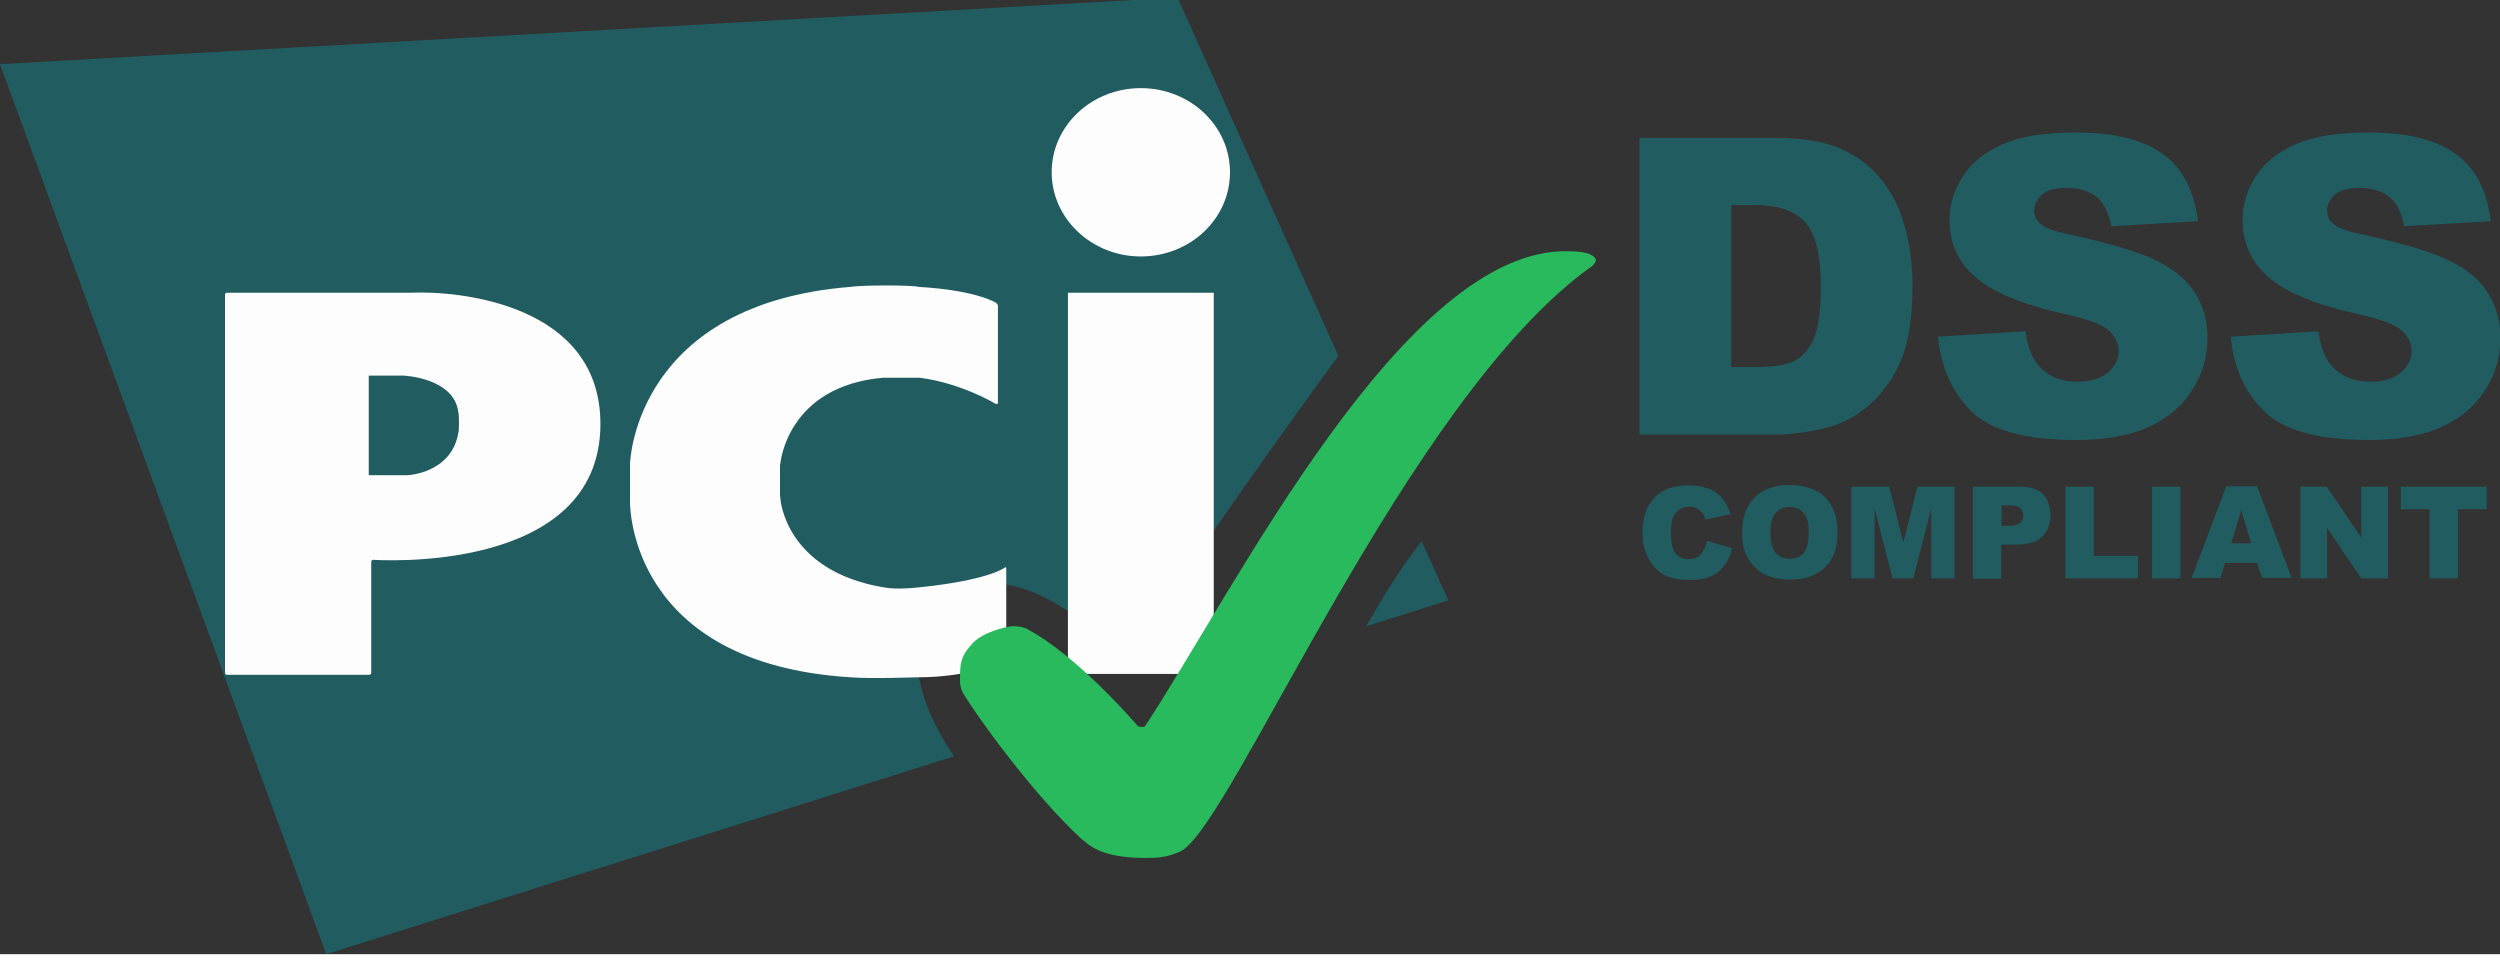 <svg fill-rule="evenodd" height="38" preserveAspectRatio="xMinYMin meet" version="1.0" viewBox="0 0 600 229" width="99" xmlns="http://www.w3.org/2000/svg" xmlns:xlink="http://www.w3.org/1999/xlink"><rect x="0" y="0" width="600" height="229" fill="#333333" stroke="none"/><title>...</title><desc>...</desc><g clip="0 0 600 229" id="group" transform="scale(1,-1) translate(0,-229)"><g transform=""><g transform=" matrix(1,0,0,-1,0,229.6)"><g transform=""><g transform=""><g transform=""><g transform=""><path d="M 409.7 130.4 L 415.7 132.2 C 415.3 133.9 414.7 135.3 413.8 136.4 C 412.9 137.5 411.9 138.4 410.6 138.9 C 409.3 139.5 407.7 139.8 405.7 139.8 C 403.3 139.8 401.4 139.5 399.8 138.8 C 398.3 138.1 397 136.9 395.9 135.1 C 394.8 133.4 394.2 131.1 394.2 128.4 C 394.2 124.8 395.2 122 397.1 120 C 399 118 401.8 117.1 405.3 117.1 C 408.1 117.1 410.2 117.7 411.8 118.8 C 413.4 119.9 414.6 121.6 415.3 124 L 409.3 125.3 C 409.1 124.6 408.9 124.1 408.6 123.8 C 408.2 123.3 407.8 122.9 407.2 122.6 C 406.6 122.3 406 122.2 405.4 122.2 C 403.9 122.2 402.7 122.8 401.9 124.1 C 401.3 125 401 126.5 401 128.4 C 401 130.8 401.4 132.5 402.1 133.4 C 402.8 134.3 403.9 134.8 405.2 134.8 C 406.5 134.8 407.5 134.4 408.1 133.7 C 408.9 132.8 409.4 131.8 409.7 130.4 Z " style="stroke: none; stroke-linecap: butt; stroke-width: 1; fill: rgb(13%,36%,38%); fill-rule: evenodd;"/></g><g transform=""><path d="M 418.1 128.4 C 418.1 124.8 419.1 122 421.1 120 C 423.1 118 425.9 117 429.5 117 C 433.1 117 436 118 438 119.9 C 440 121.9 441 124.6 441 128.2 C 441 130.8 440.6 132.9 439.7 134.5 C 438.8 136.1 437.6 137.4 435.9 138.3 C 434.3 139.2 432.2 139.7 429.8 139.7 C 427.4 139.7 425.3 139.3 423.6 138.5 C 422 137.7 420.7 136.5 419.6 134.7 C 418.5 132.9 418.1 131 418.1 128.4 Z M 424.9 128.4 C 424.9 130.6 425.3 132.2 426.1 133.2 C 426.9 134.2 428 134.7 429.5 134.7 C 431 134.7 432.1 134.2 432.9 133.3 C 433.7 132.3 434.1 130.6 434.1 128.2 C 434.1 126.1 433.7 124.6 432.8 123.7 C 432 122.7 430.8 122.3 429.4 122.3 C 428 122.3 426.9 122.8 426.1 123.8 C 425.3 124.6 424.9 126.2 424.9 128.4 Z " style="stroke: none; stroke-linecap: butt; stroke-width: 1; fill: rgb(13%,36%,38%); fill-rule: evenodd;"/></g><g transform=""><path d="M 444.5 117.4 L 453.4 117.4 L 456.8 130.8 L 460.2 117.4 L 469.1 117.4 L 469.1 139.4 L 463.5 139.4 L 463.5 122.6 L 459.2 139.4 L 454.2 139.4 L 449.9 122.6 L 449.9 139.4 L 444.3 139.4 L 444.3 117.4 L 444.5 117.4 Z " style="stroke: none; stroke-linecap: butt; stroke-width: 1; fill: rgb(13%,36%,38%); fill-rule: evenodd;"/></g><g transform=""><path d="M 473.5 117.4 L 484.8 117.4 C 487.3 117.4 489.1 118 490.3 119.2 C 491.5 120.4 492.1 122 492.1 124.2 C 492.1 126.4 491.4 128.2 490.1 129.4 C 488.8 130.7 486.7 131.3 484 131.3 L 480.3 131.3 L 480.3 139.5 L 473.5 139.5 L 473.5 117.4 L 473.5 117.4 Z M 480.3 126.8 L 482 126.8 C 483.3 126.8 484.2 126.6 484.8 126.1 C 485.3 125.6 485.6 125.1 485.6 124.4 C 485.6 123.7 485.4 123.1 484.9 122.6 C 484.4 122.1 483.6 121.9 482.3 121.9 L 480.4 121.9 L 480.4 126.8 L 480.3 126.8 Z " style="stroke: none; stroke-linecap: butt; stroke-width: 1; fill: rgb(13%,36%,38%); fill-rule: evenodd;"/></g><g transform=""><path d="M 495.7 117.4 L 502.5 117.4 L 502.5 134 L 513.1 134 L 513.1 139.4 L 495.7 139.4 L 495.7 117.4 L 495.7 117.4 Z " style="stroke: none; stroke-linecap: butt; stroke-width: 1; fill: rgb(13%,36%,38%); fill-rule: evenodd;"/></g><g transform=""><path d="M 516.5 117.4 L 523.3 117.4 L 523.3 139.4 L 516.5 139.4 L 516.5 117.4 Z " style="stroke: none; stroke-linecap: butt; stroke-width: 1; fill: rgb(13%,36%,38%); fill-rule: evenodd;"/></g><g transform=""><path d="M 541.7 135.7 L 534 135.7 L 532.9 139.3 L 526 139.3 L 534.3 117.3 L 541.7 117.3 L 550 139.3 L 542.9 139.3 L 541.7 135.7 Z M 540.3 131 L 537.9 123.1 L 535.5 131 L 540.3 131 Z " style="stroke: none; stroke-linecap: butt; stroke-width: 1; fill: rgb(13%,36%,38%); fill-rule: evenodd;"/></g><g transform=""><path d="M 552.1 117.4 L 558.4 117.4 L 566.7 129.6 L 566.7 117.4 L 573.1 117.4 L 573.1 139.4 L 566.7 139.4 L 558.5 127.3 L 558.5 139.4 L 552.1 139.4 L 552.1 117.4 L 552.1 117.4 Z " style="stroke: none; stroke-linecap: butt; stroke-width: 1; fill: rgb(13%,36%,38%); fill-rule: evenodd;"/></g><g transform=""><path d="M 576.1 117.4 L 596.8 117.4 L 596.8 122.8 L 589.9 122.8 L 589.9 139.4 L 583.1 139.4 L 583.1 122.8 L 576.2 122.8 L 576.2 117.4 L 576.1 117.4 Z " style="stroke: none; stroke-linecap: butt; stroke-width: 1; fill: rgb(13%,36%,38%); fill-rule: evenodd;"/></g></g><g transform=""><g transform=""><path d="M 327.9 150.9 L 347.6 144.7 L 341.2 130.5 C 336.5 136.4 331.8 144 327.9 150.9 Z M 321.2 86 L 282.6 0 L 0 16 L 78.3 229.6 L 229 182.1 C 219.4 168.3 215.9 151.9 227 143.9 C 239.4 134.9 258.1 145.3 270 160 C 281.5 140.8 313.8 96.1 321.2 86 Z " style="stroke: none; stroke-linecap: butt; stroke-width: 1; fill: rgb(13%,36%,38%); fill-rule: evenodd;"/></g><g transform=""><g transform=""><path d="M 273.8 62.15 C 285.6 62.15 295.2 53.15 295.2 41.95 C 295.2 30.75 285.6 21.75 273.8 21.75 C 262 21.75 252.4 30.75 252.4 41.95 C 252.4 53.05 262 62.15 273.8 62.15 Z M 256.3 70.85 L 291.3 70.85 L 291.3 162.35 L 256.3 162.35 L 256.3 70.85 Z " style="stroke: none; stroke-linecap: butt; stroke-width: 1; fill: rgb(99%,99%,99%); fill-rule: evenodd;"/></g><g transform=""><path d="M 239 97.55 C 239.3 97.65 239.5 97.55 239.5 97.25 L 239.5 74.05 C 239.5 73.75 239.3 73.45 239 73.25 C 239 73.25 234.4 70.25 220.4 69.45 C 219.7 69.05 207.4 68.95 204.1 69.45 C 153.1 73.55 151.2 110.45 151.2 112.05 L 151.2 121.05 C 151.2 122.15 151.2 159.85 204.1 163.15 C 209.3 163.55 219.4 163.15 220.4 163.15 C 232.6 163.15 241 159.45 241 159.45 C 241.3 159.35 241.5 159.05 241.5 158.75 L 241.5 137.05 C 241.5 136.75 241.3 136.65 241.1 136.85 C 241.1 136.85 237.3 139.85 220.7 141.55 C 216 142.05 213.7 141.85 212 141.55 C 188.4 137.55 187.3 120.35 187.3 120.35 C 187.3 120.05 187.2 119.55 187.2 119.35 L 187.2 112.75 C 187.2 112.45 187.2 111.95 187.3 111.75 C 187.3 111.75 188.9 93.25 212 91.25 L 220.7 91.25 C 230.8 92.55 239 97.55 239 97.55 Z " style="stroke: none; stroke-linecap: butt; stroke-width: 1; fill: rgb(99%,99%,99%); fill-rule: evenodd;"/></g><g transform=""><path d="M 54 162.05 C 54 162.35 54.2 162.55 54.5 162.55 L 88.6 162.55 C 88.9 162.55 89.1 162.35 89.1 162.05 L 89.1 135.45 C 89.1 135.15 89.3 134.95 89.6 134.95 C 89.6 134.95 144.1 138.85 144.1 102.35 C 144.1 73.45 109.9 70.35 98.7 70.85 L 54.5 70.85 C 54.2 70.85 54 71.05 54 71.35 L 54 162.05 Z M 88.5 114.65 L 88.5 90.75 L 96.9 90.75 C 96.9 90.75 109 91.25 110 99.55 C 110.2 100.15 110.2 104.25 110 104.45 C 108.4 114.15 97.9 114.65 97.9 114.65 L 88.5 114.65 Z " style="stroke: none; stroke-linecap: butt; stroke-width: 1; fill: rgb(99%,99%,99%); fill-rule: evenodd;"/></g></g><g transform=""><path d="M 274.8 206.5 C 277.6 206.5 279.8 206.5 283.4 204.9 C 295.8 198.4 337.7 96.1 381.9 64.6 C 382.2 64.4 382.5 64.1 382.7 63.8 C 383 63.4 383 63 383 63 C 383 63 383 60.9 376.5 60.9 C 337.2 59.8 296.3 142.3 274.8 174.9 C 274.5 175.3 273.1 174.9 273.1 174.9 C 273.1 174.9 258.7 157.9 246.2 151.4 C 245.9 151.3 244.5 150.8 243 150.9 C 242 150.9 236.2 152.1 233.5 154.9 C 230.3 158.3 230.4 160.2 230.4 164.3 C 230.4 164.6 230.6 166 231 166.7 C 234.1 172.1 248 191.3 259.5 201.9 C 261.2 203.2 263.9 206.5 274.8 206.5 Z " style="stroke: none; stroke-linecap: butt; stroke-width: 1; fill: rgb(16%,73%,36%); fill-rule: evenodd;"/></g></g><g transform=""><g transform=""><path d="M 393.5 33.7 L 426.2 33.7 C 432.7 33.7 437.9 34.6 441.8 36.3 C 445.8 38.1 449.1 40.6 451.6 43.8 C 454.2 47.1 456.1 50.9 457.2 55.2 C 458.4 59.5 459 64.1 459 69 C 459 76.6 458.1 82.5 456.4 86.7 C 454.7 90.9 452.3 94.4 449.2 97.3 C 446.1 100.1 442.8 102 439.3 103 C 434.5 104.3 430.1 104.9 426.2 104.9 L 393.5 104.9 L 393.5 33.7 L 393.5 33.7 Z M 415.5 49.8 L 415.5 88.7 L 420.9 88.7 C 425.5 88.7 428.8 88.2 430.7 87.2 C 432.6 86.2 434.2 84.4 435.3 81.9 C 436.4 79.4 437 75.2 437 69.5 C 437 61.9 435.8 56.8 433.3 54 C 430.8 51.2 426.8 49.8 421 49.8 L 415.5 49.8 Z " style="stroke: none; stroke-linecap: butt; stroke-width: 1; fill: rgb(13%,36%,38%); fill-rule: evenodd;"/></g><g transform=""><path d="M 465.1 81.4 L 486.1 80.1 C 486.6 83.5 487.5 86.1 488.9 87.9 C 491.2 90.8 494.4 92.2 498.6 92.2 C 501.7 92.2 504.2 91.5 505.9 90 C 507.6 88.5 508.5 86.8 508.5 84.9 C 508.5 83.1 507.7 81.4 506.1 79.9 C 504.5 78.4 500.7 77.1 494.8 75.8 C 485.1 73.6 478.3 70.7 474.1 67.1 C 469.9 63.5 467.9 58.9 467.9 53.3 C 467.9 49.6 469 46.2 471.1 42.9 C 473.2 39.6 476.4 37.1 480.7 35.2 C 485 33.3 490.8 32.4 498.2 32.4 C 507.3 32.4 514.3 34.1 519 37.5 C 523.8 40.9 526.6 46.3 527.5 53.7 L 506.7 54.9 C 506.1 51.7 505 49.4 503.2 47.9 C 501.4 46.4 499 45.7 495.9 45.7 C 493.3 45.7 491.4 46.2 490.1 47.3 C 488.8 48.4 488.2 49.7 488.2 51.3 C 488.2 52.4 488.7 53.5 489.8 54.4 C 490.8 55.3 493.3 56.2 497.2 57 C 506.8 59.1 513.7 61.2 517.9 63.3 C 522.1 65.4 525.1 68.1 527 71.2 C 528.9 74.3 529.8 77.9 529.8 81.8 C 529.8 86.4 528.5 90.6 526 94.4 C 523.5 98.3 519.9 101.2 515.4 103.2 C 510.9 105.2 505.1 106.2 498.2 106.2 C 486.1 106.2 477.7 103.9 473 99.2 C 468.4 94.5 465.8 88.6 465.1 81.4 Z " style="stroke: none; stroke-linecap: butt; stroke-width: 1; fill: rgb(13%,36%,38%); fill-rule: evenodd;"/></g></g><g transform=""><g transform=""><path d="M 535.4 81.4 L 556.4 80.1 C 556.9 83.5 557.8 86.1 559.2 87.9 C 561.5 90.8 564.7 92.2 568.9 92.2 C 572 92.2 574.5 91.5 576.2 90 C 577.9 88.5 578.8 86.8 578.8 84.9 C 578.8 83.1 578 81.4 576.4 79.9 C 574.8 78.4 571 77.1 565.1 75.8 C 555.4 73.6 548.6 70.7 544.4 67.1 C 540.3 63.5 538.2 58.9 538.2 53.3 C 538.2 49.6 539.3 46.2 541.4 42.9 C 543.5 39.6 546.7 37.1 551 35.2 C 555.3 33.3 561.1 32.4 568.5 32.4 C 577.6 32.4 584.6 34.1 589.3 37.5 C 594.1 40.9 596.9 46.3 597.8 53.7 L 577 54.9 C 576.4 51.7 575.3 49.4 573.5 47.9 C 571.7 46.4 569.3 45.7 566.2 45.7 C 563.6 45.7 561.7 46.2 560.4 47.3 C 559.1 48.4 558.5 49.7 558.5 51.3 C 558.5 52.4 559 53.5 560.1 54.4 C 561.1 55.3 563.6 56.2 567.5 57 C 577.1 59.1 584 61.2 588.2 63.3 C 592.4 65.4 595.4 68.1 597.3 71.2 C 599.2 74.3 600.1 77.9 600.1 81.8 C 600.1 86.4 598.8 90.6 596.3 94.4 C 593.8 98.3 590.2 101.2 585.7 103.2 C 581.2 105.2 575.4 106.2 568.5 106.2 C 556.4 106.2 548 103.9 543.3 99.2 C 538.6 94.5 536 88.6 535.4 81.4 Z " style="stroke: none; stroke-linecap: butt; stroke-width: 1; fill: rgb(13%,36%,38%); fill-rule: evenodd;"/></g></g></g></g></g></g></g></svg>